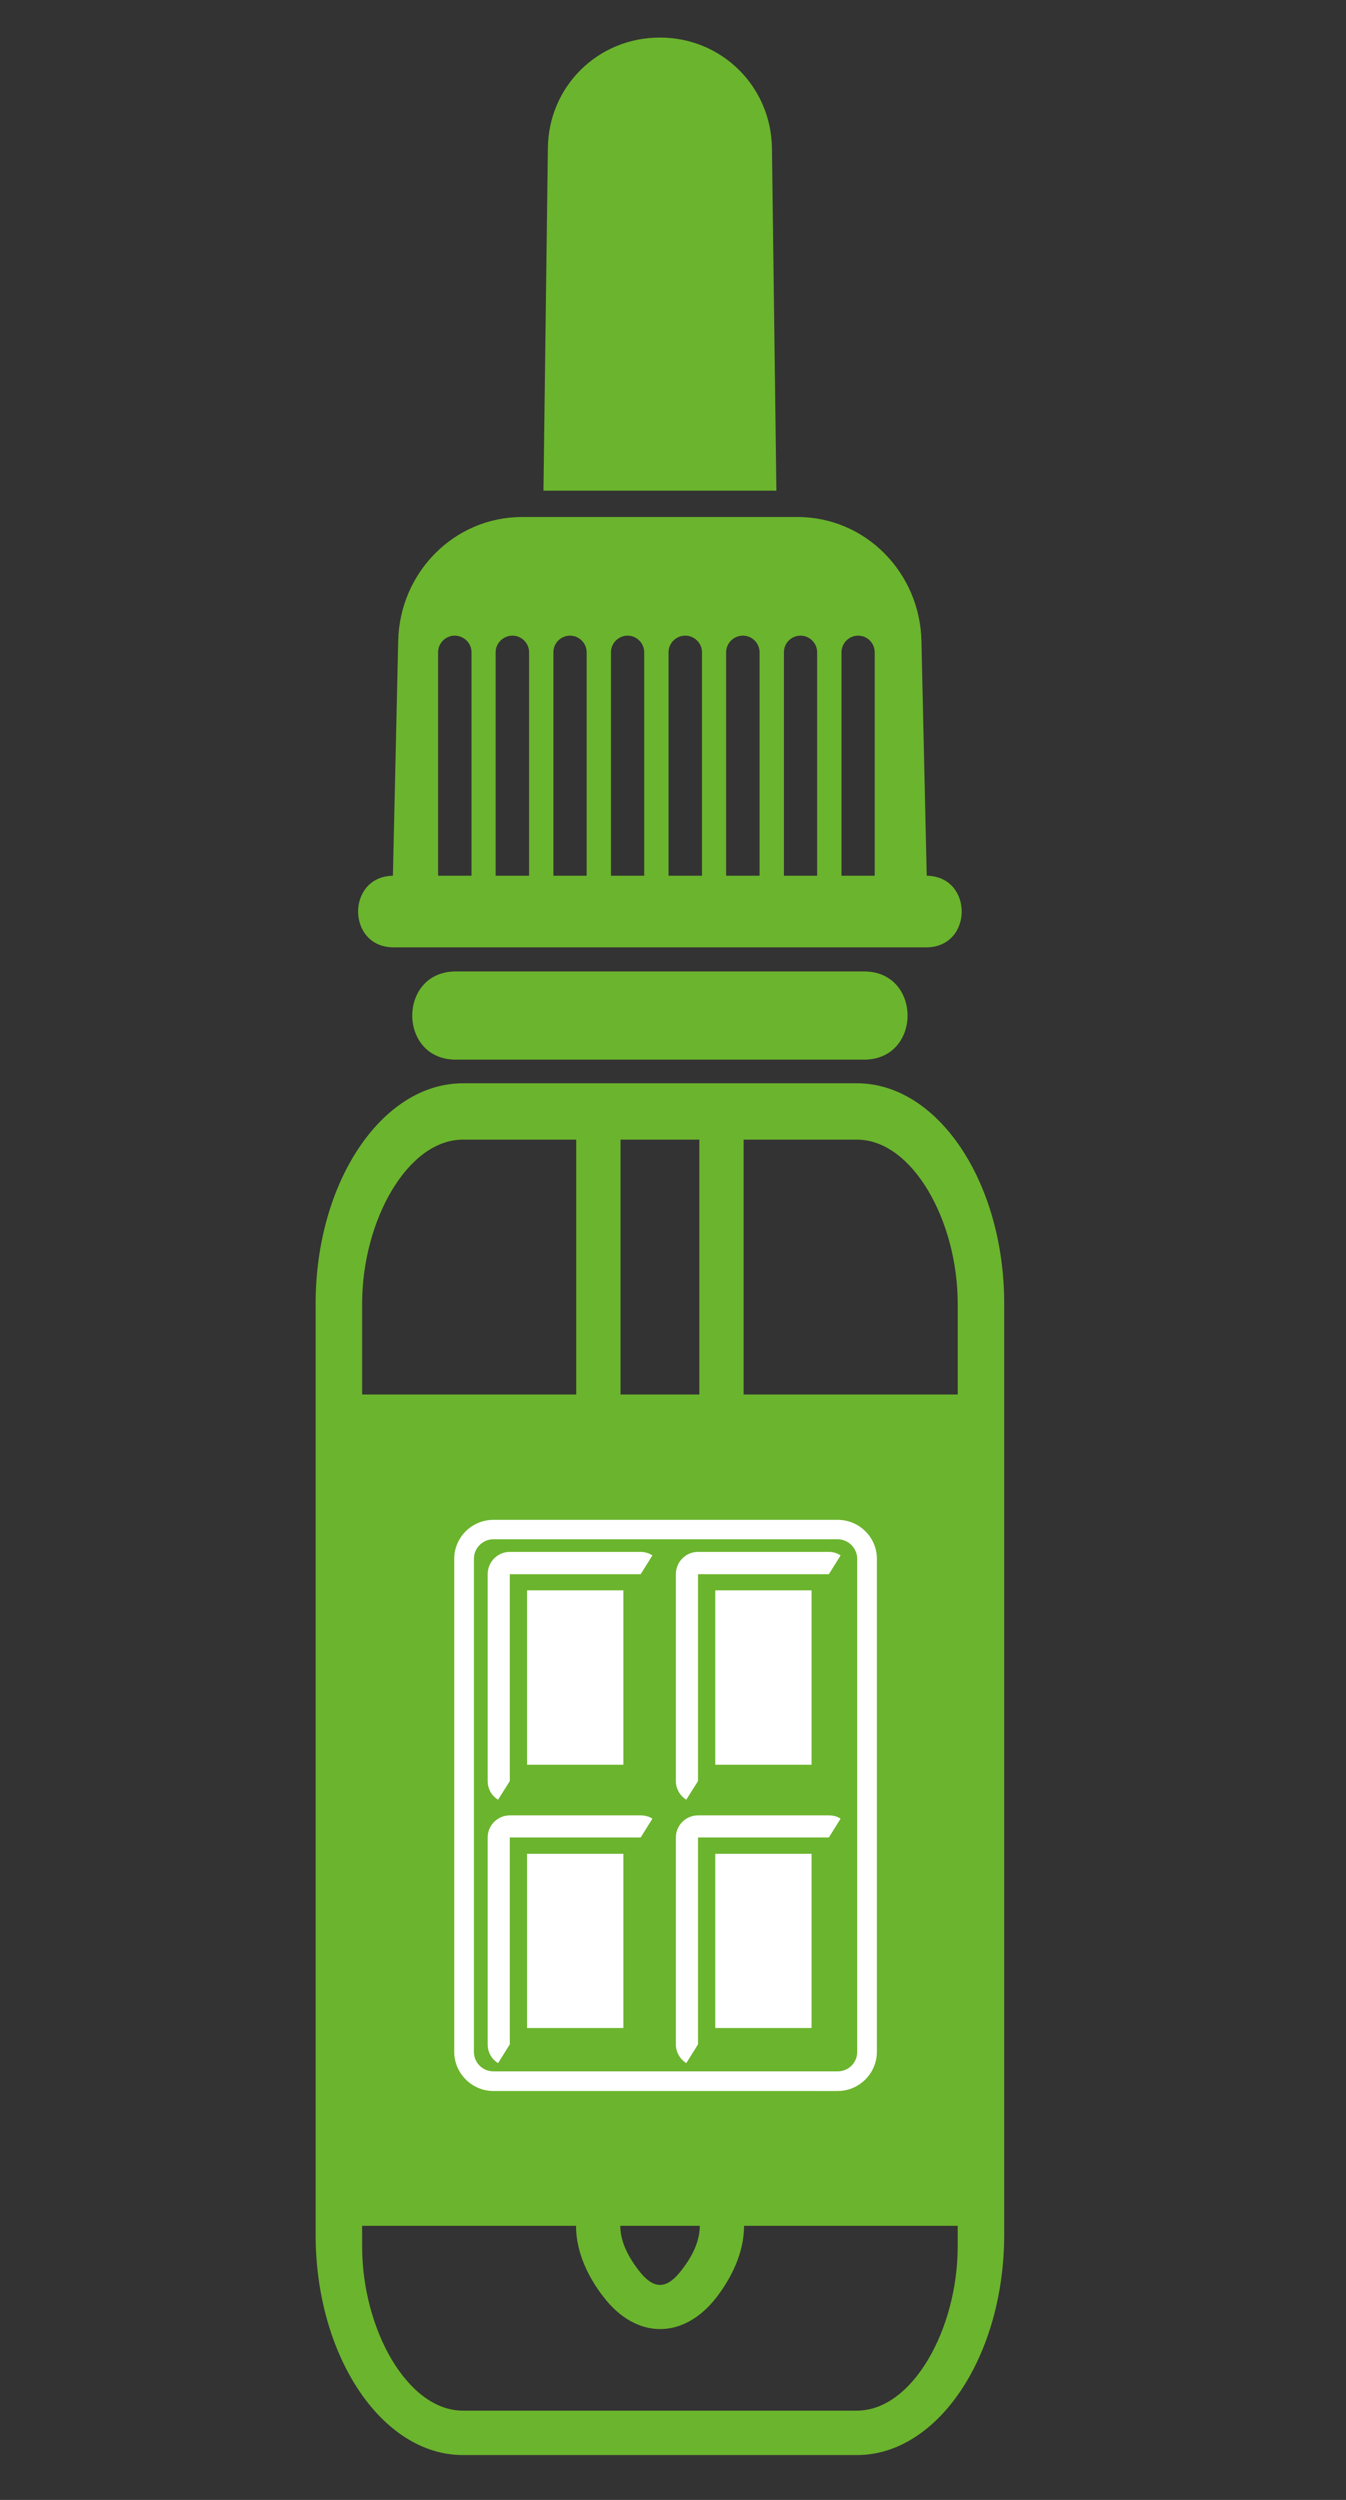 <?xml version="1.0" encoding="utf-8"?>
<!-- Generator: Adobe Illustrator 16.0.0, SVG Export Plug-In . SVG Version: 6.00 Build 0)  -->
<!DOCTYPE svg PUBLIC "-//W3C//DTD SVG 1.1//EN" "http://www.w3.org/Graphics/SVG/1.1/DTD/svg11.dtd">
<svg version="1.1" xmlns="http://www.w3.org/2000/svg" xmlns:xlink="http://www.w3.org/1999/xlink" x="0px" y="0px" width="70px"
	 height="130px" viewBox="0 0 70 130" enable-background="new 0 0 70 130" xml:space="preserve">
<rect x="0" y="0" width="70" height="130" fill="#333333" stroke="none"/>
<g id="Calque_1" display="none">
	<g display="inline">
		<path fill-rule="evenodd" clip-rule="evenodd" fill="#6BB42D" d="M40.763,33.918v11.621h1.727V33.918
			c0-0.472-0.381-0.863-0.865-0.863C41.154,33.056,40.763,33.447,40.763,33.918L40.763,33.918z M29.962,72.517V59.263h-5.897
			c-2.879,0-5.238,4.219-5.238,8.529v4.725C22.545,72.517,26.254,72.517,29.962,72.517L29.962,72.517z M18.827,115.747v1.068
			c0,4.312,2.359,8.542,5.238,8.542c6.84,0,13.669,0,20.499,0c2.878,0,5.238-4.23,5.238-8.542v-1.068H38.699
			c0,1.426-0.688,2.725-1.413,3.679c-1.718,2.253-4.206,2.253-5.92,0c-0.726-0.954-1.404-2.253-1.404-3.679
			C26.254,115.747,22.534,115.747,18.827,115.747L18.827,115.747z M23.708,50.515c-3.027,0-3.027,4.587,0,4.587
			c7.07,0,14.141,0,21.223,0c3.016,0,3.016-4.587,0-4.587C37.849,50.515,30.778,50.515,23.708,50.515L23.708,50.515z M44.563,56.333
			H24.065c-4.213,0-7.645,5.148-7.645,11.459v48.415c0,6.31,3.432,11.46,7.645,11.46h20.499c4.212,0,7.655-5.15,7.655-11.46V67.792
			C52.219,61.481,48.775,56.333,44.563,56.333L44.563,56.333z M28.257,25.516h12.114L40.142,7.698
			c-0.035-3.207-2.604-5.746-5.829-5.746c-3.21,0-5.779,2.539-5.824,5.746L28.257,25.516z M32.264,115.747
			c0,0.908,0.495,1.723,0.934,2.287c0.793,1.047,1.474,1.047,2.256,0c0.437-0.564,0.942-1.379,0.942-2.287H32.264z M32.264,59.263
			v13.254h4.099V59.263H32.264z M38.666,59.263v13.254h11.136v-4.725c0-4.311-2.36-8.529-5.238-8.529H38.666z M39.495,45.539V33.918
			c0-0.472-0.392-0.863-0.863-0.863c-0.471,0-0.862,0.391-0.862,0.863v11.621H39.495z M36.502,45.539V33.918
			c0-0.472-0.392-0.863-0.865-0.863c-0.482,0-0.873,0.391-0.873,0.863v11.621H36.502z M33.506,45.539V33.918
			c0-0.472-0.39-0.863-0.874-0.863c-0.473,0-0.864,0.391-0.864,0.863v11.621H33.506z M30.501,45.539V33.918
			c0-0.472-0.379-0.863-0.863-0.863c-0.472,0-0.865,0.391-0.865,0.863v11.621H30.501z M27.508,45.539V33.918
			c0-0.472-0.392-0.863-0.863-0.863c-0.482,0-0.864,0.391-0.864,0.863v11.621H27.508z M24.515,45.539V33.918
			c0-0.472-0.392-0.863-0.863-0.863c-0.484,0-0.875,0.391-0.875,0.863v11.621H24.515z M20.427,45.539l0.288-12.218
			c0.08-3.542,2.901-6.438,6.437-6.438c4.78,0,9.546,0,14.313,0c3.548,0,6.369,2.896,6.449,6.438l0.276,12.218
			c2.439,0.034,2.418,3.724-0.013,3.724H20.46C18.033,49.263,17.997,45.584,20.427,45.539L20.427,45.539z M45.494,45.539V33.918
			c0-0.472-0.392-0.863-0.875-0.863c-0.473,0-0.863,0.391-0.863,0.863v11.621H45.494z"/>
		<g>
			<g>
				<path fill="#FFFFFF" d="M44.657,103.767c-0.081,0-0.163-0.023-0.232-0.07L19.933,87.394c-0.193-0.128-0.245-0.389-0.117-0.582
					l2.97-4.464c0.063-0.093,0.159-0.158,0.268-0.18c0.11-0.021,0.222,0,0.314,0.063l24.492,16.304
					c0.192,0.128,0.245,0.387,0.117,0.581l-2.969,4.466c-0.063,0.092-0.158,0.158-0.268,0.18
					C44.713,103.764,44.686,103.767,44.657,103.767z M20.749,86.927l23.794,15.839l2.502-3.768L23.251,83.161L20.749,86.927z"/>
				<path fill="#FFFFFF" d="M44.657,103.767c-0.081,0-0.163-0.023-0.232-0.07l-2.44-1.625c-0.193-0.128-0.245-0.389-0.118-0.581
					l2.971-4.466c0.062-0.092,0.158-0.157,0.268-0.18c0.108-0.021,0.22,0.002,0.314,0.063l2.44,1.626
					c0.192,0.128,0.245,0.387,0.117,0.581l-2.969,4.466c-0.063,0.092-0.158,0.158-0.268,0.18
					C44.713,103.764,44.686,103.767,44.657,103.767z M42.8,101.606l1.743,1.159l2.502-3.768l-1.742-1.16L42.8,101.606z"/>
				<path fill="#FFFFFF" d="M27.434,92.302c-0.083,0-0.164-0.022-0.232-0.07l-7.269-4.838c-0.193-0.128-0.245-0.389-0.117-0.582
					l2.97-4.464c0.063-0.093,0.159-0.158,0.268-0.18c0.11-0.021,0.222,0,0.314,0.063l7.267,4.837
					c0.193,0.128,0.247,0.39,0.117,0.583l-2.968,4.466c-0.062,0.093-0.158,0.156-0.268,0.177
					C27.488,92.3,27.461,92.302,27.434,92.302z"/>
			</g>
			<path fill="#FFFFFF" d="M45.661,93.564c-0.104,0-0.209-0.04-0.293-0.117c-0.447-0.431-0.706-1.103-0.706-1.842
				c0-0.737,0.259-1.409,0.706-1.84c0.282-0.271,0.452-0.731,0.452-1.235s-0.17-0.965-0.452-1.236
				c-0.167-0.161-0.17-0.427-0.011-0.593c0.162-0.167,0.427-0.172,0.595-0.012c0.447,0.431,0.706,1.102,0.706,1.841
				c0,0.738-0.259,1.409-0.706,1.84c-0.282,0.27-0.45,0.731-0.45,1.234s0.168,0.966,0.45,1.236c0.166,0.161,0.17,0.426,0.012,0.593
				C45.881,93.521,45.77,93.564,45.661,93.564z"/>
			<path fill="#FFFFFF" d="M48.628,96.007c-0.104,0-0.209-0.04-0.289-0.118c-0.665-0.638-1.045-1.635-1.045-2.737
				s0.38-2.101,1.045-2.74c0.491-0.472,0.784-1.27,0.784-2.131c0-0.863-0.293-1.661-0.784-2.134
				c-0.167-0.16-0.174-0.425-0.013-0.593c0.16-0.166,0.425-0.172,0.593-0.012c0.664,0.639,1.043,1.637,1.043,2.74
				c0,1.102-0.379,2.1-1.043,2.738c-0.492,0.474-0.785,1.271-0.785,2.134c0,0.862,0.293,1.659,0.785,2.133
				c0.167,0.159,0.175,0.427,0.012,0.593C48.848,95.963,48.738,96.007,48.628,96.007z"/>
		</g>
	</g>
</g>
<g id="Calque_2" display="none">
	<path display="inline" fill-rule="evenodd" clip-rule="evenodd" fill="#6BB42D" d="M40.761,33.918v11.621h1.727V33.918
		c0-0.472-0.379-0.863-0.863-0.863C41.151,33.056,40.761,33.447,40.761,33.918L40.761,33.918z M29.959,72.517V59.263h-5.896
		c-2.878,0-5.239,4.219-5.239,8.529v4.725C22.545,72.517,26.251,72.517,29.959,72.517L29.959,72.517z M18.825,115.747v1.068
		c0,4.312,2.361,8.542,5.239,8.542c6.841,0,13.668,0,20.497,0c2.878,0,5.238-4.23,5.238-8.542v-1.068h-11.1
		c0,1.426-0.69,2.725-1.416,3.679c-1.715,2.253-4.204,2.253-5.92,0c-0.723-0.954-1.404-2.253-1.404-3.679
		C26.251,115.747,22.534,115.747,18.825,115.747L18.825,115.747z M23.708,50.517c-3.029,0-3.029,4.586,0,4.586
		c7.07,0,14.14,0,21.222,0c3.017,0,3.017-4.586,0-4.586C37.848,50.517,30.778,50.517,23.708,50.517L23.708,50.517z M44.561,56.332
		H24.064c-4.214,0-7.644,5.15-7.644,11.461v48.415c0,6.31,3.429,11.46,7.644,11.46h20.497c4.215,0,7.659-5.15,7.659-11.46V67.792
		C52.22,61.481,48.775,56.332,44.561,56.332L44.561,56.332z M28.257,25.516h12.111L40.14,7.698
		c-0.036-3.207-2.603-5.746-5.827-5.746c-3.213,0-5.779,2.539-5.828,5.746L28.257,25.516z M32.263,115.747
		c0,0.908,0.495,1.723,0.932,2.287c0.795,1.047,1.475,1.047,2.257,0c0.438-0.564,0.946-1.379,0.946-2.287H32.263z M32.263,59.263
		v13.254h4.099V59.263H32.263z M38.666,59.263v13.254h11.133v-4.725c0-4.311-2.36-8.529-5.238-8.529H38.666z M39.495,45.539V33.918
		c0-0.472-0.394-0.863-0.863-0.863c-0.474,0-0.866,0.391-0.866,0.863v11.621H39.495z M36.5,45.539V33.918
		c0-0.472-0.391-0.863-0.863-0.863c-0.484,0-0.875,0.391-0.875,0.863v11.621H36.5z M33.507,45.539V33.918
		c0-0.472-0.393-0.863-0.876-0.863c-0.473,0-0.864,0.391-0.864,0.863v11.621H33.507z M30.501,45.539V33.918
		c0-0.472-0.379-0.863-0.864-0.863c-0.472,0-0.864,0.391-0.864,0.863v11.621H30.501z M27.508,45.539V33.918
		c0-0.472-0.391-0.863-0.865-0.863c-0.483,0-0.863,0.391-0.863,0.863v11.621H27.508z M24.515,45.539V33.918
		c0-0.472-0.392-0.863-0.866-0.863c-0.482,0-0.874,0.391-0.874,0.863v11.621H24.515z M20.426,45.539l0.289-12.218
		c0.079-3.542,2.901-6.438,6.438-6.438c4.777,0,9.544,0,14.312,0c3.546,0,6.365,2.896,6.448,6.438l0.276,12.218
		c2.441,0.034,2.418,3.724-0.013,3.724H20.46C18.03,49.263,17.996,45.584,20.426,45.539L20.426,45.539z M45.493,45.539V33.918
		c0-0.472-0.392-0.863-0.874-0.863c-0.474,0-0.864,0.391-0.864,0.863v11.621H45.493z"/>
	<path id="menthol" display="inline" fill="#FFFFFF" d="M35.129,81.861c1.553-1.357,3.419-2.104,5.456-2.448
		c0.138-0.024,0.276,0.011,0.392,0.08c3.12,1.839,5.309,7.794,3.167,10.875c2.566,1.413,4.121,4.551,4.916,7.229
		c0.08,0.254-0.034,0.519-0.253,0.644l0,0c-2.867,1.575-8.119,3.45-11.136,1.219c1.257,4.655-7.863,7.782-11.052,8.701
		c-0.289,0.081-0.576-0.068-0.68-0.345c-1.394-4.034-1.993-7.103,1.242-10.346c0-0.092,0-0.184,0-0.264
		c-3.937-0.838-5.872-3.631-7.576-7.023c-0.115-0.241-0.021-0.54,0.172-0.689c3.122-2.31,5.794-2.862,9.535-1.874
		c-0.104-2.621,1.979-5.333,3.871-6.919c0.217-0.184,0.528-0.171,0.735,0.011C34.345,81.08,34.748,81.471,35.129,81.861
		L35.129,81.861z M32.813,91.148c-0.956-1.172-3.131-0.104-4.146,0.494c1.118,1.679,1.693,2.519,3.742,1.483
		c0-0.311,0.034-0.645,0.093-0.953c-1.012-0.196-2.107-0.058-3.076-0.288c-0.055-0.023-0.091-0.08-0.079-0.139
		c0.011-0.058,0.069-0.093,0.126-0.08c0.968,0.24,2.06,0.093,3.074,0.287C32.605,91.666,32.698,91.378,32.813,91.148L32.813,91.148z
		 M32.673,94.219c-0.495,0.229-0.921,0.378-1.321,0.436c-1.981,0.713-2.916,1.529-3.065,2.426c-0.126,0.861,0.439,1.886,1.475,3.013
		c1.52-1.025,5.123-2.726,6.09-3.841c0.346-0.402,0.357-0.827-0.17-1.391c-0.646,0.195-1.325,0.229-1.971,0.023
		c-0.657,0.747-1.256,1.563-1.83,2.38c-0.035,0.056-0.104,0.067-0.163,0.034c-0.046-0.034-0.059-0.105-0.023-0.161
		c0.566-0.794,1.162-1.598,1.796-2.346C33.238,94.688,32.846,94.459,32.673,94.219L32.673,94.219z M29.508,94.264
		c-0.542-0.355-1.002-0.932-1.52-1.679c-1.29-0.574-2.614-1.102-3.938-1.563c-0.058-0.013-0.093-0.08-0.07-0.138
		c0.025-0.058,0.083-0.092,0.139-0.069c1.234,0.425,2.44,0.908,3.638,1.427c-0.115-0.163-0.217-0.323-0.321-0.483
		c-0.162-0.253-0.083-0.586,0.172-0.759c0.749-0.473,1.6-0.921,2.43-1.196c-0.219-0.311-0.378-0.644-0.507-0.988
		c-3.432-1-5.769-0.758-8.728,1.288c1.532,2.931,3.201,5.321,6.654,6.046C27.792,95.448,28.461,94.814,29.508,94.264L29.508,94.264z
		 M31.224,89.551c0.84-0.08,1.6,0.092,2.187,0.646c0.058-0.047,0.116-0.082,0.173-0.117c-0.265-1.976-0.392-3.988-0.311-5.977
		c0-0.069,0.045-0.115,0.103-0.115c0.069,0.012,0.115,0.058,0.115,0.115c-0.081,1.967,0.047,3.943,0.3,5.885
		c0.783-0.288,1.705,0.138,2.337,0.587c0.794-0.322,1.244-0.908,1.324-1.77c0.218-2.438-2.258-5.459-3.915-6.965
		C31.66,83.551,29.058,87.138,31.224,89.551L31.224,89.551z M37.015,91.355c0.035,0.045,0.082,0.093,0.116,0.139
		c0.943-0.806,1.889-1.322,2.811-1.598c1.104-0.322,2.163-0.3,3.166,0.022c2.004-2.287-0.059-7.816-2.545-9.39
		c-1.75,0.321-3.351,0.976-4.697,2.149c1.07,1.264,2.094,2.849,2.51,4.471c0.276-0.977,0.621-2,1.035-3.023
		c0.023-0.059,0.08-0.081,0.139-0.059c0.058,0.024,0.08,0.082,0.058,0.138c-0.438,1.104-0.817,2.254-1.141,3.403
		c0.082,0.45,0.114,0.886,0.07,1.289C38.443,89.966,37.926,90.827,37.015,91.355L37.015,91.355z M37.775,92.379
		c0.058,0.103,0.115,0.195,0.16,0.298c0.083,0.173,0.071,0.381-0.021,0.528c-0.127,0.22-0.275,0.415-0.449,0.599
		c0.795,0.139,1.716,0.31,2.694,0.541c1.094,0.265,2.269,0.586,3.442,1.011c0.058,0.024,0.092,0.082,0.069,0.138
		c-0.023,0.058-0.08,0.092-0.138,0.068c-1.163-0.412-2.338-0.747-3.431-0.999c-1.048-0.253-2.017-0.437-2.833-0.574
		c-0.161,0.147-0.347,0.275-0.542,0.402c0.495,0.597,0.622,1.137,0.484,1.665c-0.186,5.403,7.992,2.841,10.673,1.427
		c-0.795-2.438-2.429-5.632-5.054-6.505c-0.819-0.265-1.681-0.289-2.579-0.023C39.457,91.183,38.628,91.653,37.775,92.379
		L37.775,92.379z M34.068,91.068c-0.114,0.104-0.416,0.965-0.45,1.093c0.68-0.093,1.589,0.184,2.269,0.332
		c0.067,0.012,0.104,0.069,0.092,0.126c-0.012,0.058-0.068,0.093-0.127,0.081c-0.666-0.126-1.657-0.426-2.278-0.311
		c-0.035,0.185-0.128,1.07-0.046,1.15c0.932,0.816,2.579,0.219,3.282-0.645c-0.391-0.666-0.969-1.229-1.543-1.575
		C35.012,91.16,34.345,90.827,34.068,91.068L34.068,91.068z M27.493,98.735c-2.29,2.585-1.693,5.171-0.679,8.229
		c2.394-0.724,11.606-3.908,9.579-7.735c-0.205-0.403-0.541-0.805-1-1.207c-1.002,0.655-2.108,1.22-3.155,1.827
		c-0.897,0.909-1.74,1.862-2.535,2.863c-0.034,0.046-0.103,0.058-0.148,0.022c-0.046-0.036-0.058-0.103-0.013-0.149
		c0.635-0.804,1.291-1.575,1.991-2.321c-0.506,0.311-1.013,0.63-1.496,0.977c-0.219,0.173-0.541,0.16-0.738-0.046
		C28.461,100.355,27.838,99.528,27.493,98.735L27.493,98.735z"/>
</g>
<g id="Calque_4">
	<g>
		<path fill-rule="evenodd" clip-rule="evenodd" fill="#6BB42D" d="M40.769,33.918v11.621h1.727V33.918
			c0-0.472-0.392-0.863-0.863-0.863C41.148,33.056,40.769,33.447,40.769,33.918L40.769,33.918z M29.967,72.517V59.263h-5.895
			c-2.879,0-5.239,4.219-5.239,8.529v4.725C22.54,72.517,26.26,72.517,29.967,72.517L29.967,72.517z M18.833,115.747v1.068
			c0,4.312,2.36,8.542,5.239,8.542c6.828,0,13.668,0,20.495,0c2.879,0,5.239-4.23,5.239-8.542v-1.068H38.695
			c0,1.426-0.68,2.725-1.403,3.679c-1.716,2.253-4.204,2.253-5.92,0c-0.737-0.954-1.415-2.253-1.415-3.679
			C26.249,115.747,22.54,115.747,18.833,115.747L18.833,115.747z M23.703,50.517c-3.017,0-3.017,4.586,0,4.586
			c7.083,0,14.152,0,21.233,0c3.016,0,3.016-4.586,0-4.586C37.855,50.517,30.786,50.517,23.703,50.517L23.703,50.517z
			 M44.567,56.333H24.072c-4.215,0-7.658,5.148-7.658,11.459v48.415c0,6.31,3.443,11.46,7.658,11.46h20.495
			c4.215,0,7.657-5.15,7.657-11.46V67.792C52.225,61.481,48.782,56.333,44.567,56.333L44.567,56.333z M28.263,25.516h12.114
			L40.146,7.7c-0.046-3.208-2.614-5.747-5.827-5.747c-3.224,0-5.792,2.539-5.826,5.747L28.263,25.516z M32.259,115.747
			c0,0.908,0.506,1.723,0.933,2.287c0.794,1.047,1.474,1.047,2.267,0c0.438-0.564,0.934-1.379,0.934-2.287H32.259z M32.271,59.263
			v13.254h4.099V59.263H32.271z M38.673,59.263v13.254h11.134v-4.725c0-4.311-2.36-8.529-5.239-8.529H38.673z M39.502,45.539V33.918
			c0-0.472-0.392-0.863-0.863-0.863c-0.484,0-0.876,0.391-0.876,0.863v11.621H39.502z M36.508,45.539V33.918
			c0-0.472-0.391-0.863-0.875-0.863c-0.473,0-0.865,0.391-0.865,0.863v11.621H36.508z M33.502,45.539V33.918
			c0-0.472-0.392-0.863-0.863-0.863c-0.473,0-0.865,0.391-0.865,0.863v11.621H33.502z M30.509,45.539V33.918
			c0-0.472-0.392-0.863-0.864-0.863c-0.483,0-0.864,0.391-0.864,0.863v11.621H30.509z M27.515,45.539V33.918
			c0-0.472-0.392-0.863-0.864-0.863c-0.483,0-0.875,0.391-0.875,0.863v11.621H27.515z M24.521,45.539V33.918
			c0-0.472-0.391-0.863-0.875-0.863c-0.472,0-0.863,0.391-0.863,0.863v11.621H24.521z M20.433,45.539l0.276-12.218
			c0.08-3.542,2.902-6.436,6.448-6.436c4.768,0,9.546,0,14.313,0c3.548,0,6.368,2.895,6.45,6.436l0.275,12.218
			c2.441,0.034,2.418,3.724-0.022,3.724H20.468C18.025,49.263,18.004,45.584,20.433,45.539L20.433,45.539z M45.489,45.539V33.918
			c0-0.472-0.381-0.863-0.863-0.863c-0.472,0-0.863,0.391-0.863,0.863v11.621H45.489z"/>
		<g id="chocolate_2_">
			<path fill="#FFFFFF" d="M25.661,79.034h17.905c1.117,0,2.037,0.908,2.037,2.022v25.646c0,1.113-0.92,2.034-2.037,2.034H25.661
				c-1.118,0-2.038-0.921-2.038-2.034V81.056C23.623,79.942,24.543,79.034,25.661,79.034L25.661,79.034z M43.566,80.045H25.661
				c-0.563,0-1.014,0.461-1.014,1.011v25.646c0,0.562,0.451,1.012,1.014,1.012h17.905c0.565,0,1.013-0.45,1.013-1.012V81.056
				C44.579,80.506,44.119,80.045,43.566,80.045L43.566,80.045z"/>
			<rect x="27.41" y="82.7" fill-rule="evenodd" clip-rule="evenodd" fill="#FFFFFF" width="5.009" height="9.069"/>
			<path fill-rule="evenodd" clip-rule="evenodd" fill="#FFFFFF" d="M26.513,81.861h6.806l0.61-0.977
				c-0.173-0.115-0.392-0.183-0.61-0.183h-6.806c-0.634,0-1.151,0.517-1.151,1.16v10.758c0,0.392,0.195,0.76,0.541,0.968l0.61-0.968
				V81.861z"/>
			<rect x="37.199" y="82.7" fill-rule="evenodd" clip-rule="evenodd" fill="#FFFFFF" width="5.007" height="9.069"/>
			<path fill-rule="evenodd" clip-rule="evenodd" fill="#FFFFFF" d="M36.301,81.861h6.805l0.61-0.977
				c-0.173-0.115-0.379-0.183-0.61-0.183h-6.805c-0.634,0-1.152,0.517-1.152,1.16v10.758c0,0.392,0.208,0.76,0.541,0.968
				l0.611-0.968V81.861z"/>
			<rect x="27.41" y="96.401" fill-rule="evenodd" clip-rule="evenodd" fill="#FFFFFF" width="5.009" height="9.059"/>
			<path fill-rule="evenodd" clip-rule="evenodd" fill="#FFFFFF" d="M26.513,95.551h6.806l0.61-0.977
				c-0.173-0.115-0.392-0.172-0.61-0.172h-6.806c-0.634,0-1.151,0.518-1.151,1.148v10.759c0,0.402,0.195,0.76,0.541,0.978
				l0.61-0.978V95.551z"/>
			<rect x="37.199" y="96.401" fill-rule="evenodd" clip-rule="evenodd" fill="#FFFFFF" width="5.007" height="9.059"/>
			<path fill-rule="evenodd" clip-rule="evenodd" fill="#FFFFFF" d="M36.301,95.551h6.805l0.61-0.977
				c-0.173-0.115-0.379-0.172-0.61-0.172h-6.805c-0.634,0-1.152,0.518-1.152,1.148v10.759c0,0.402,0.208,0.76,0.541,0.978
				l0.611-0.978V95.551z"/>
		</g>
	</g>
</g>
<g id="Calque_3" display="none">
	<g display="inline">
		<path fill-rule="evenodd" clip-rule="evenodd" fill="#6BB42D" d="M40.763,33.906v11.621h1.727V33.906
			c0-0.471-0.381-0.862-0.863-0.862C41.153,33.044,40.763,33.436,40.763,33.906L40.763,33.906z M29.96,72.505V59.252h-5.896
			c-2.878,0-5.238,4.218-5.238,8.541v4.712C22.546,72.505,26.253,72.505,29.96,72.505L29.96,72.505z M18.826,115.735v1.07
			c0,4.321,2.36,8.539,5.238,8.539c6.842,0,13.67,0,20.497,0c2.878,0,5.24-4.218,5.24-8.539v-1.07H38.699
			c0,1.427-0.689,2.724-1.414,3.678c-1.717,2.253-4.205,2.253-5.919,0c-0.726-0.954-1.406-2.251-1.406-3.678
			C26.253,115.735,22.534,115.735,18.826,115.735L18.826,115.735z M23.708,50.505c-3.028,0-3.028,4.586,0,4.586
			c7.071,0,14.142,0,21.224,0c3.015,0,3.015-4.586,0-4.586C37.85,50.505,30.779,50.505,23.708,50.505L23.708,50.505z M44.561,56.321
			H24.064c-4.213,0-7.644,5.15-7.644,11.471v48.403c0,6.312,3.431,11.472,7.644,11.472h20.497c4.215,0,7.659-5.16,7.659-11.472
			V67.792C52.22,61.471,48.775,56.321,44.561,56.321L44.561,56.321z M28.257,25.516h12.114L40.14,7.688
			c-0.034-3.207-2.602-5.747-5.825-5.747c-3.214,0-5.782,2.541-5.828,5.747L28.257,25.516z M32.263,115.735
			c0,0.907,0.497,1.726,0.934,2.288c0.793,1.045,1.474,1.045,2.257,0c0.437-0.563,0.944-1.381,0.944-2.288H32.263z M32.263,59.252
			v13.253h4.1V59.252H32.263z M38.666,59.252v13.253h11.135v-4.712c0-4.323-2.362-8.541-5.24-8.541H38.666z M39.495,45.527V33.906
			c0-0.471-0.392-0.862-0.863-0.862c-0.474,0-0.864,0.391-0.864,0.862v11.621H39.495z M36.502,45.527V33.906
			c0-0.471-0.393-0.862-0.863-0.862c-0.486,0-0.877,0.391-0.877,0.862v11.621H36.502z M33.507,45.527V33.906
			c0-0.471-0.391-0.862-0.873-0.862c-0.475,0-0.867,0.391-0.867,0.862v11.621H33.507z M30.502,45.527V33.906
			c0-0.471-0.38-0.862-0.864-0.862c-0.473,0-0.865,0.391-0.865,0.862v11.621H30.502z M27.508,45.527V33.906
			c0-0.471-0.391-0.862-0.864-0.862c-0.483,0-0.864,0.391-0.864,0.862v11.621H27.508z M24.516,45.527V33.906
			c0-0.471-0.393-0.862-0.866-0.862c-0.483,0-0.874,0.391-0.874,0.862v11.621H24.516z M20.427,45.527l0.288-12.219
			c0.08-3.539,2.903-6.436,6.438-6.436c4.778,0,9.544,0,14.312,0c3.548,0,6.369,2.897,6.449,6.436l0.276,12.219
			c2.441,0.035,2.417,3.726-0.011,3.726H20.463C18.033,49.253,17.997,45.573,20.427,45.527L20.427,45.527z M45.494,45.527V33.906
			c0-0.471-0.393-0.862-0.875-0.862c-0.473,0-0.864,0.391-0.864,0.862v11.621H45.494z"/>
		<g id="orange_2_">
			<path fill="#FFFFFF" d="M34.589,80.184c3.708,0,7.059,1.495,9.476,3.919c2.431,2.426,3.927,5.771,3.927,9.46
				c0,3.702-1.496,7.046-3.927,9.461c-2.417,2.425-5.769,3.92-9.476,3.92c-3.696,0-7.045-1.495-9.477-3.92
				c-2.429-2.415-3.927-5.759-3.927-9.461c0-3.688,1.499-7.034,3.927-9.46C27.544,81.679,30.894,80.184,34.589,80.184L34.589,80.184
				z M43.33,84.838c-2.234-2.229-5.32-3.609-8.741-3.609c-3.407,0-6.505,1.379-8.739,3.609c-2.232,2.242-3.617,5.321-3.617,8.724
				c0,3.414,1.384,6.494,3.617,8.726c2.234,2.242,5.333,3.621,8.739,3.621c3.42,0,6.506-1.379,8.741-3.621
				c2.235-2.231,3.626-5.312,3.626-8.726C46.956,90.159,45.565,87.08,43.33,84.838L43.33,84.838z"/>
			<path fill="#FFFFFF" d="M23.49,93.942c-0.011-0.012-0.265-3.138,1.185-5.288c0.311-0.46,1.141-0.287,1.521,0.012
				c1,0.781,4.318,3.276,5.572,3.931c3.904,2.033-6.607,2.023-7.114,2.033C24.203,94.655,23.49,94.517,23.49,93.942L23.49,93.942z
				 M25.437,89.403c-0.519,0.827-1.096,4.217-0.888,4.195c1.82-0.035,4.698,0.011,6.393-0.321
				C29.178,92.127,27.083,90.38,25.437,89.403L25.437,89.403z"/>
			<path fill="#FFFFFF" d="M25.873,86.69c0.011-0.012,1.842-2.575,4.328-3.276c0.566-0.15,1.061,0.528,1.165,1
				c0.357,1.737,2.141,6.069,2.188,7.183c0.08,1.082-0.612,1.37-1.485,0.852c-1.337-0.791-5.665-4.425-5.781-4.517
				C25.493,87.333,25.666,86.987,25.873,86.69L25.873,86.69z M30.294,84.482c-1.15,0.38-3.373,2.621-3.373,2.621
				c1.819,1.344,3.649,3.242,5.586,4.403C32.447,91.092,30.49,84.85,30.294,84.482L30.294,84.482z"/>
			<path fill="#FFFFFF" d="M26.069,100.688c-0.012-0.009-2.143-2.32-2.325-4.896c-0.036-0.563,0.724-0.93,1.208-0.93
				c1.209,0,5.021-0.058,6.599-0.289c4.698-0.678-3.489,5.414-4.135,5.931C27.083,100.804,26.414,101.139,26.069,100.688
				L26.069,100.688z M24.801,95.908c0.117,0.965,1.739,4,1.889,3.85c1.416-1.148,3.708-2.873,4.835-4.182
				C29.442,95.748,26.714,95.665,24.801,95.908L24.801,95.908z"/>
			<path fill="#FFFFFF" d="M32.84,104.53c-0.013-0.013-3.133-0.347-4.964-2.174c-0.403-0.402-0.066-1.173,0.302-1.495
				c0.921-0.805,3.845-3.424,4.835-4.598c0.851-1.011,1.716-1.24,1.622,0.575c-0.126,2.194-0.838,6.356-0.898,6.668
				C33.681,103.953,33.405,104.632,32.84,104.53L32.84,104.53z M28.752,101.748c0.715,0.654,3.938,1.873,3.949,1.665
				c0.323-1.791,0.91-4.598,0.91-6.32C32.138,98.599,30.03,100.311,28.752,101.748L28.752,101.748z"/>
			<path fill="#FFFFFF" d="M40.393,103.034c-0.012,0-2.613,1.771-5.192,1.563c-0.565-0.033-0.806-0.838-0.736-1.321
				c0.183-1.241,0.713-5.253,0.679-6.723c-0.045-1.794,0.829-1.461,1.738-0.242c1.245,1.643,3.352,5.057,3.535,5.367
				C40.658,102.046,40.889,102.747,40.393,103.034L40.393,103.034z M35.477,103.575c0.979,0.034,4.216-1.127,4.089-1.3
				c-0.934-1.563-2.305-4.08-3.432-5.391C36.008,98.978,35.513,101.655,35.477,103.575L35.477,103.575z"/>
			<path fill="#FFFFFF" d="M45.161,96.988c0,0.012-0.818,3.034-2.915,4.563c-0.448,0.333-1.163-0.114-1.427-0.528
				c-0.668-1.059-2.867-4.426-3.856-5.542c-1.291-1.447-0.139-1.792,1.519-1.275c2.177,0.702,5.482,1.622,5.826,1.736
				C44.735,96.067,45.355,96.448,45.161,96.988L45.161,96.988z M41.786,100.599c0.762-0.61,2.465-3.599,2.258-3.645
				c-1.729-0.585-4.41-1.61-6.115-1.873C39.184,96.759,40.566,99.104,41.786,100.599L41.786,100.599z"/>
			<path fill="#FFFFFF" d="M45.012,89.713c0.011,0,1.242,2.897,0.554,5.379c-0.163,0.541-0.993,0.632-1.452,0.472
				c-1.187-0.414-5.021-1.713-6.472-1.966c-2.224-0.379-0.923-1.437,1.173-2.207c1.948-0.725,4.377-1.793,4.873-1.966
				C44.102,89.252,44.837,89.172,45.012,89.713L45.012,89.713z M44.597,94.631c0.228-0.952-0.289-4.344-0.483-4.251
				c-1.716,0.598-4.456,1.46-5.965,2.31C40.187,93.23,42.72,94.219,44.597,94.631L44.597,94.631z"/>
			<path fill="#FFFFFF" d="M40.082,83.931c0,0.011,2.821,1.402,3.915,3.747c0.243,0.506-0.335,1.128-0.794,1.3
				c-1.15,0.437-4.895,2-6.23,2.769c-1.911,1.104-1.715-0.413-0.781-2.263c0.989-1.954,2.508-4.599,2.694-4.907
				C39.092,84.184,39.587,83.643,40.082,83.931L40.082,83.931z M42.973,87.942c-0.449-0.862-3.063-3.115-3.143-2.92
				c-0.91,1.575-2.432,4.012-3.018,5.633C38.699,89.747,41.27,88.851,42.973,87.942L42.973,87.942z"/>
			<path fill="#FFFFFF" d="M32.634,82.701c0.009,0,3.072-0.736,5.41,0.356c0.517,0.241,0.473,1.08,0.231,1.505
				c-0.6,1.081-2.477,4.587-2.995,6.001c-1.531,4.25-3.027-5.932-3.143-6.599C32.033,83.529,32.069,82.793,32.634,82.701
				L32.634,82.701z M37.434,83.918c-0.908-0.368-4.341-0.425-4.282-0.218c0.308,1.794,0.711,4.632,1.301,6.253
				C35.315,88.045,36.719,85.701,37.434,83.918L37.434,83.918z"/>
		</g>
	</g>
</g>
</svg>
